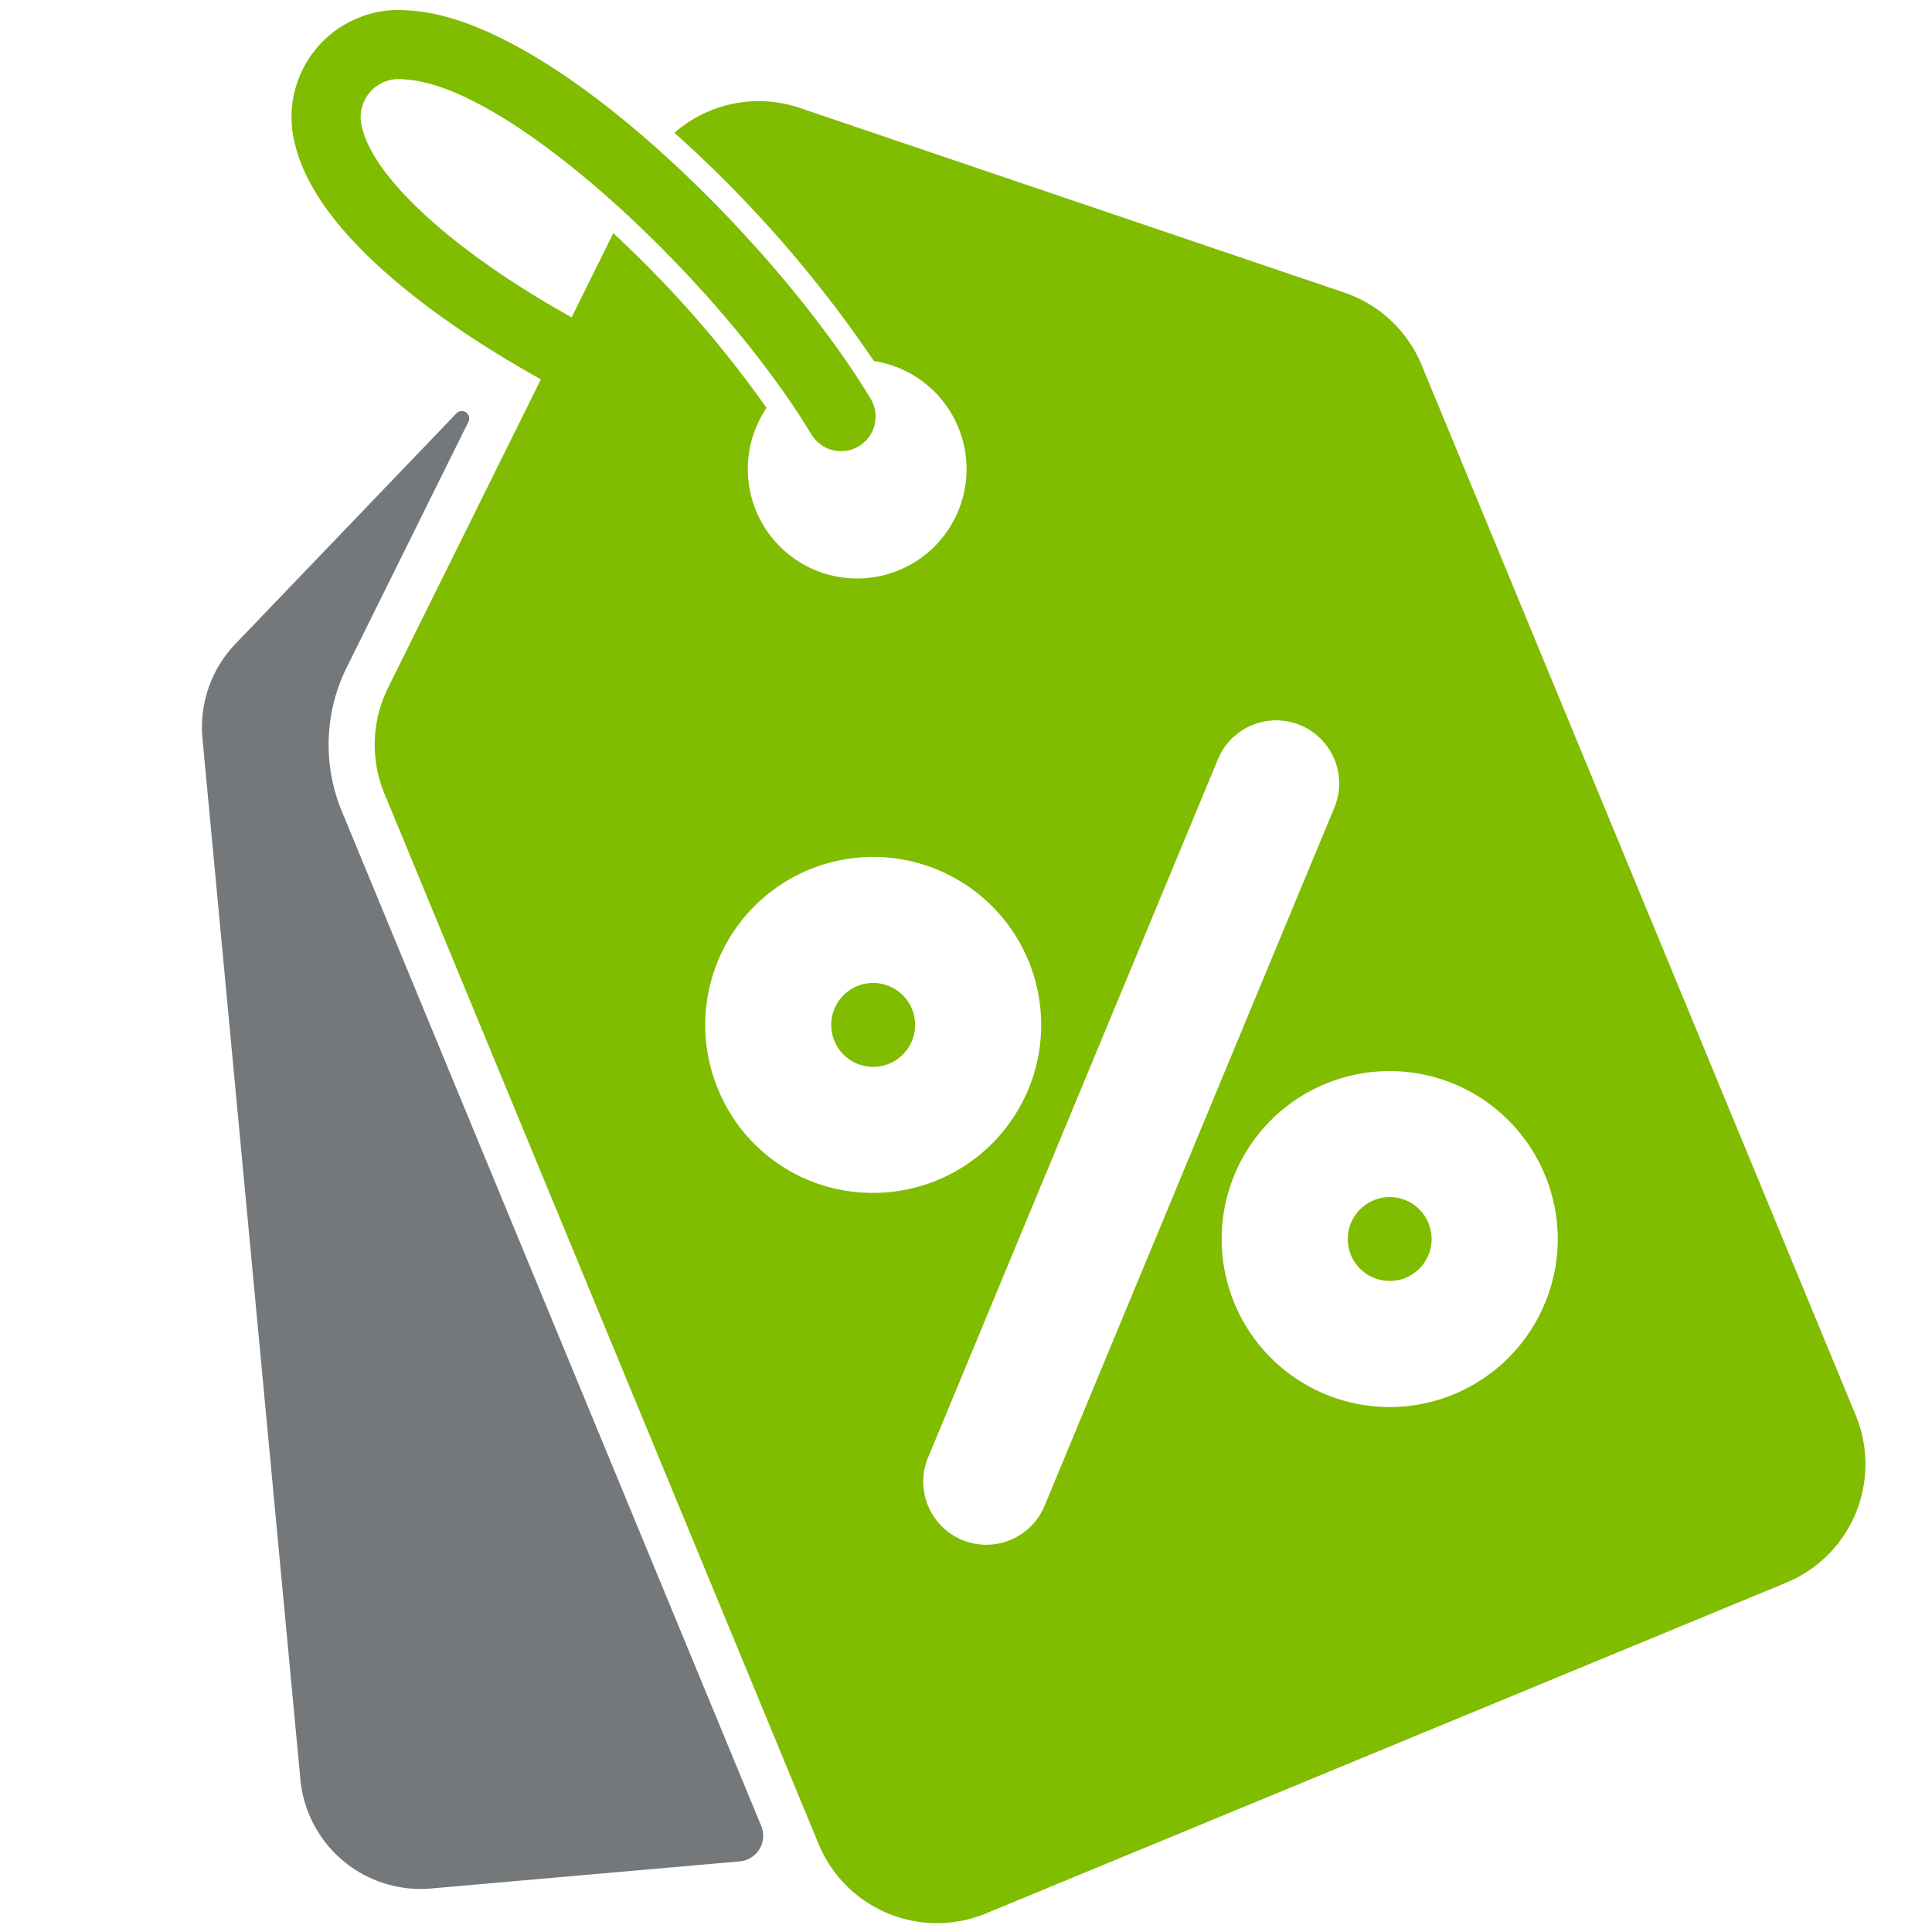 <svg id="Layer_1" data-name="Layer 1" xmlns="http://www.w3.org/2000/svg" width="55" height="55" viewBox="0 0 55 55"><defs><style>.cls-1{fill:#80bc00;}.cls-2{fill:#75787b;}</style></defs><title>New website icons - 55x55-Offers</title><path class="cls-1" d="M39.559,34.08a1.193,1.193,0,1,0,1.105.738A1.185,1.185,0,0,0,39.559,34.08Z"/><path class="cls-1" d="M25.96,28.72a1.194,1.194,0,0,0-1.102-.737,1.194,1.194,0,1,0,1.103.738Z"/><path class="cls-2" d="M9.731,23.095a4.963,4.963,0,0,1,.14-4.097l3.465-6.992a.211.211,0,0,0-.341-.24L6.689,18.343a3.433,3.433,0,0,0-.925,2.683L8.552,50.661a3.44,3.44,0,0,0,3.414,3.114q.159,0,.321-.015l8.772-.77a.732.732,0,0,0,.612-1.008Z"/><path class="cls-1" d="M52.829,40.291,40.47,10.39a3.647,3.647,0,0,0-2.2-2.061l-15.511-5.26a3.651,3.651,0,0,0-3.56.711,35.113,35.113,0,0,1,5.679,6.497,3.114,3.114,0,1,1-3.056,1.334A31.54,31.54,0,0,0,17.459,6.64L16.273,9.034c-3.271-1.817-5.625-3.93-5.964-5.402a1.085,1.085,0,0,1,1.214-1.369c2.983.149,8.955,5.768,11.57,10.093a.984.984,0,1,0,1.684-1.018C22.137,6.972,15.7.501,11.621.297a3.047,3.047,0,0,0-3.23,3.777c.66,2.866,4.827,5.514,7.007,6.725L11.047,19.58a3.649,3.649,0,0,0-.103,3.013l12.359,29.901a3.649,3.649,0,0,0,4.764,1.978l22.784-9.417a3.649,3.649,0,0,0,1.978-4.765Zm-32.39-9.288a4.782,4.782,0,1,1,4.427,2.956A4.748,4.748,0,0,1,20.439,31.003ZM28.077,43.976a1.796,1.796,0,0,1-1.657-2.483l8.266-19.913a1.795,1.795,0,0,1,3.315,1.376L29.736,42.869A1.796,1.796,0,0,1,28.077,43.976Zm15.9-6.869a4.782,4.782,0,1,1,.003-3.66A4.748,4.748,0,0,1,43.978,37.107Z"/></svg>